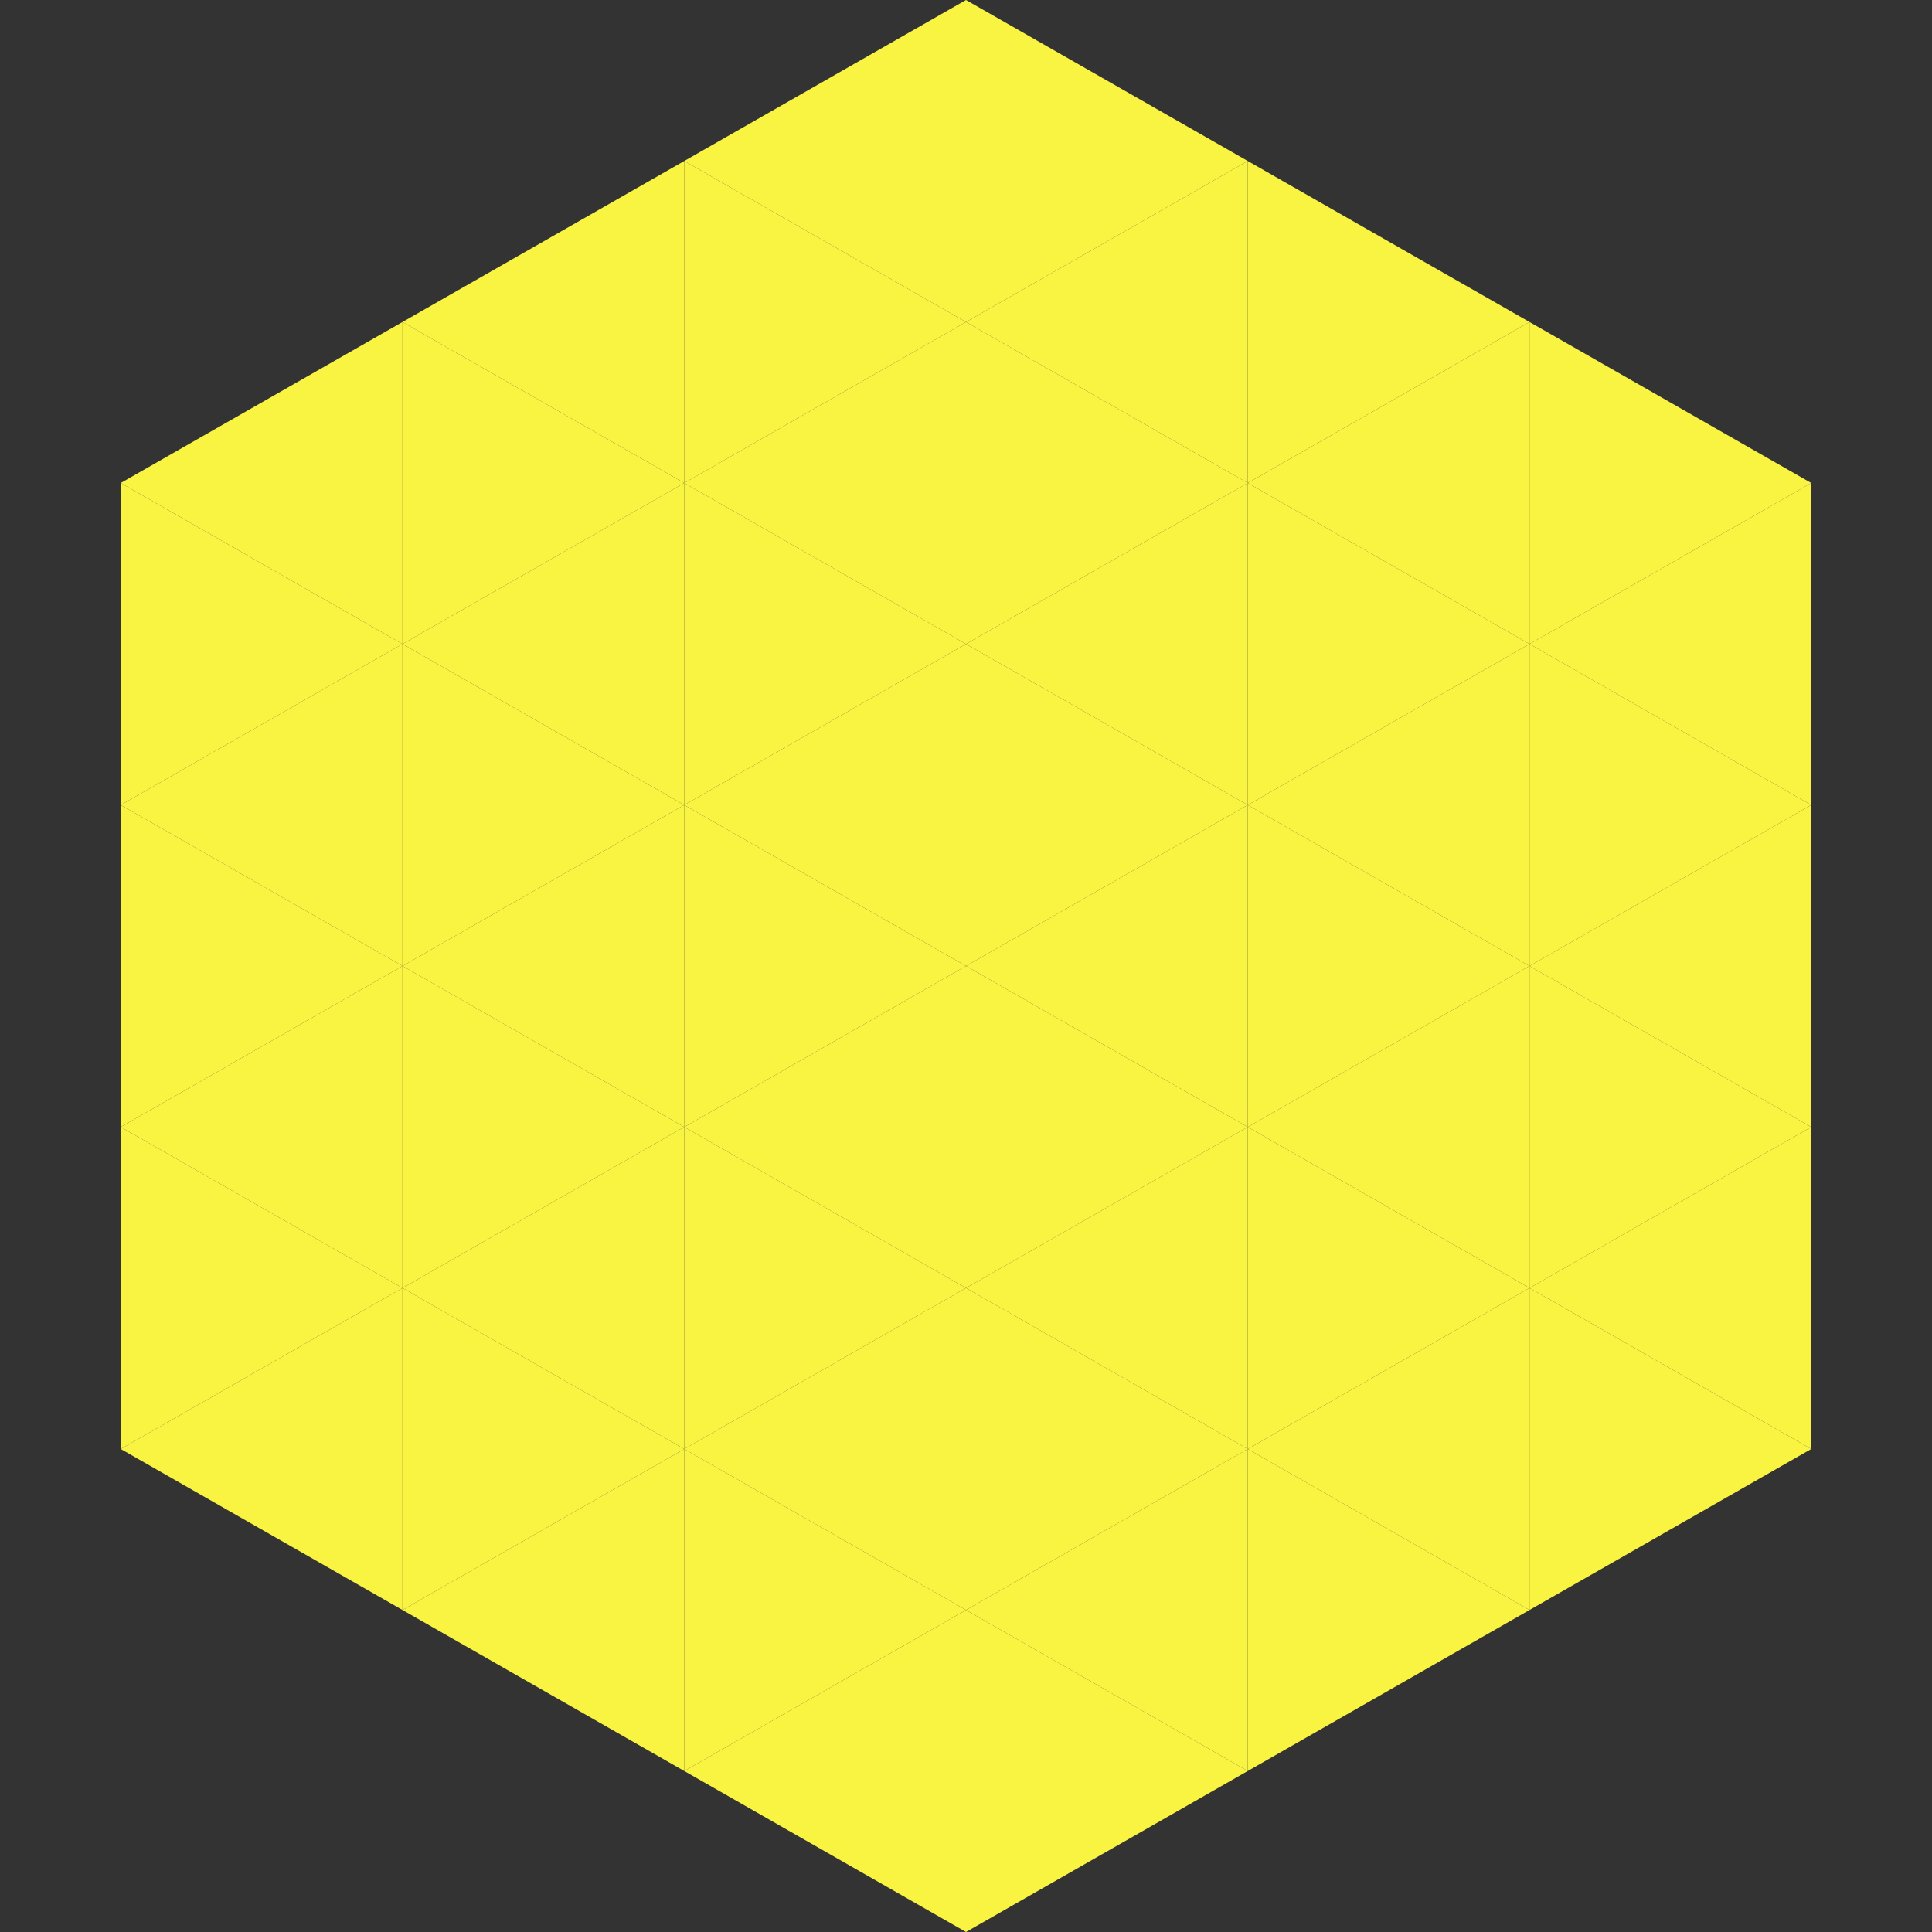 <?xml version="1.0"?>
<!-- Generated by SVGo -->
<svg width="240" height="240"
     xmlns="http://www.w3.org/2000/svg"
     xmlns:xlink="http://www.w3.org/1999/xlink">
<rect width="100%" height="100%" fill="#333333" stroke="none"/>
<polygon points="50,40 15,60 50,80" style="fill:rgb(249,243,66)" />
<polygon points="190,40 225,60 190,80" style="fill:rgb(249,243,66)" />
<polygon points="15,60 50,80 15,100" style="fill:rgb(249,243,66)" />
<polygon points="225,60 190,80 225,100" style="fill:rgb(249,243,66)" />
<polygon points="50,80 15,100 50,120" style="fill:rgb(249,243,66)" />
<polygon points="190,80 225,100 190,120" style="fill:rgb(249,243,66)" />
<polygon points="15,100 50,120 15,140" style="fill:rgb(249,243,66)" />
<polygon points="225,100 190,120 225,140" style="fill:rgb(249,243,66)" />
<polygon points="50,120 15,140 50,160" style="fill:rgb(249,243,66)" />
<polygon points="190,120 225,140 190,160" style="fill:rgb(249,243,66)" />
<polygon points="15,140 50,160 15,180" style="fill:rgb(249,243,66)" />
<polygon points="225,140 190,160 225,180" style="fill:rgb(249,243,66)" />
<polygon points="50,160 15,180 50,200" style="fill:rgb(249,243,66)" />
<polygon points="190,160 225,180 190,200" style="fill:rgb(249,243,66)" />
<polygon points="15,180 50,200 15,220" style="fill:rgb(255,255,255); fill-opacity:0" />
<polygon points="225,180 190,200 225,220" style="fill:rgb(255,255,255); fill-opacity:0" />
<polygon points="50,0 85,20 50,40" style="fill:rgb(255,255,255); fill-opacity:0" />
<polygon points="190,0 155,20 190,40" style="fill:rgb(255,255,255); fill-opacity:0" />
<polygon points="85,20 50,40 85,60" style="fill:rgb(249,243,66)" />
<polygon points="155,20 190,40 155,60" style="fill:rgb(249,243,66)" />
<polygon points="50,40 85,60 50,80" style="fill:rgb(249,243,66)" />
<polygon points="190,40 155,60 190,80" style="fill:rgb(249,243,66)" />
<polygon points="85,60 50,80 85,100" style="fill:rgb(249,243,66)" />
<polygon points="155,60 190,80 155,100" style="fill:rgb(249,243,66)" />
<polygon points="50,80 85,100 50,120" style="fill:rgb(249,243,66)" />
<polygon points="190,80 155,100 190,120" style="fill:rgb(249,243,66)" />
<polygon points="85,100 50,120 85,140" style="fill:rgb(249,243,66)" />
<polygon points="155,100 190,120 155,140" style="fill:rgb(249,243,66)" />
<polygon points="50,120 85,140 50,160" style="fill:rgb(249,243,66)" />
<polygon points="190,120 155,140 190,160" style="fill:rgb(249,243,66)" />
<polygon points="85,140 50,160 85,180" style="fill:rgb(249,243,66)" />
<polygon points="155,140 190,160 155,180" style="fill:rgb(249,243,66)" />
<polygon points="50,160 85,180 50,200" style="fill:rgb(249,243,66)" />
<polygon points="190,160 155,180 190,200" style="fill:rgb(249,243,66)" />
<polygon points="85,180 50,200 85,220" style="fill:rgb(249,243,66)" />
<polygon points="155,180 190,200 155,220" style="fill:rgb(249,243,66)" />
<polygon points="120,0 85,20 120,40" style="fill:rgb(249,243,66)" />
<polygon points="120,0 155,20 120,40" style="fill:rgb(249,243,66)" />
<polygon points="85,20 120,40 85,60" style="fill:rgb(249,243,66)" />
<polygon points="155,20 120,40 155,60" style="fill:rgb(249,243,66)" />
<polygon points="120,40 85,60 120,80" style="fill:rgb(249,243,66)" />
<polygon points="120,40 155,60 120,80" style="fill:rgb(249,243,66)" />
<polygon points="85,60 120,80 85,100" style="fill:rgb(249,243,66)" />
<polygon points="155,60 120,80 155,100" style="fill:rgb(249,243,66)" />
<polygon points="120,80 85,100 120,120" style="fill:rgb(249,243,66)" />
<polygon points="120,80 155,100 120,120" style="fill:rgb(249,243,66)" />
<polygon points="85,100 120,120 85,140" style="fill:rgb(249,243,66)" />
<polygon points="155,100 120,120 155,140" style="fill:rgb(249,243,66)" />
<polygon points="120,120 85,140 120,160" style="fill:rgb(249,243,66)" />
<polygon points="120,120 155,140 120,160" style="fill:rgb(249,243,66)" />
<polygon points="85,140 120,160 85,180" style="fill:rgb(249,243,66)" />
<polygon points="155,140 120,160 155,180" style="fill:rgb(249,243,66)" />
<polygon points="120,160 85,180 120,200" style="fill:rgb(249,243,66)" />
<polygon points="120,160 155,180 120,200" style="fill:rgb(249,243,66)" />
<polygon points="85,180 120,200 85,220" style="fill:rgb(249,243,66)" />
<polygon points="155,180 120,200 155,220" style="fill:rgb(249,243,66)" />
<polygon points="120,200 85,220 120,240" style="fill:rgb(249,243,66)" />
<polygon points="120,200 155,220 120,240" style="fill:rgb(249,243,66)" />
<polygon points="85,220 120,240 85,260" style="fill:rgb(255,255,255); fill-opacity:0" />
<polygon points="155,220 120,240 155,260" style="fill:rgb(255,255,255); fill-opacity:0" />
</svg>
